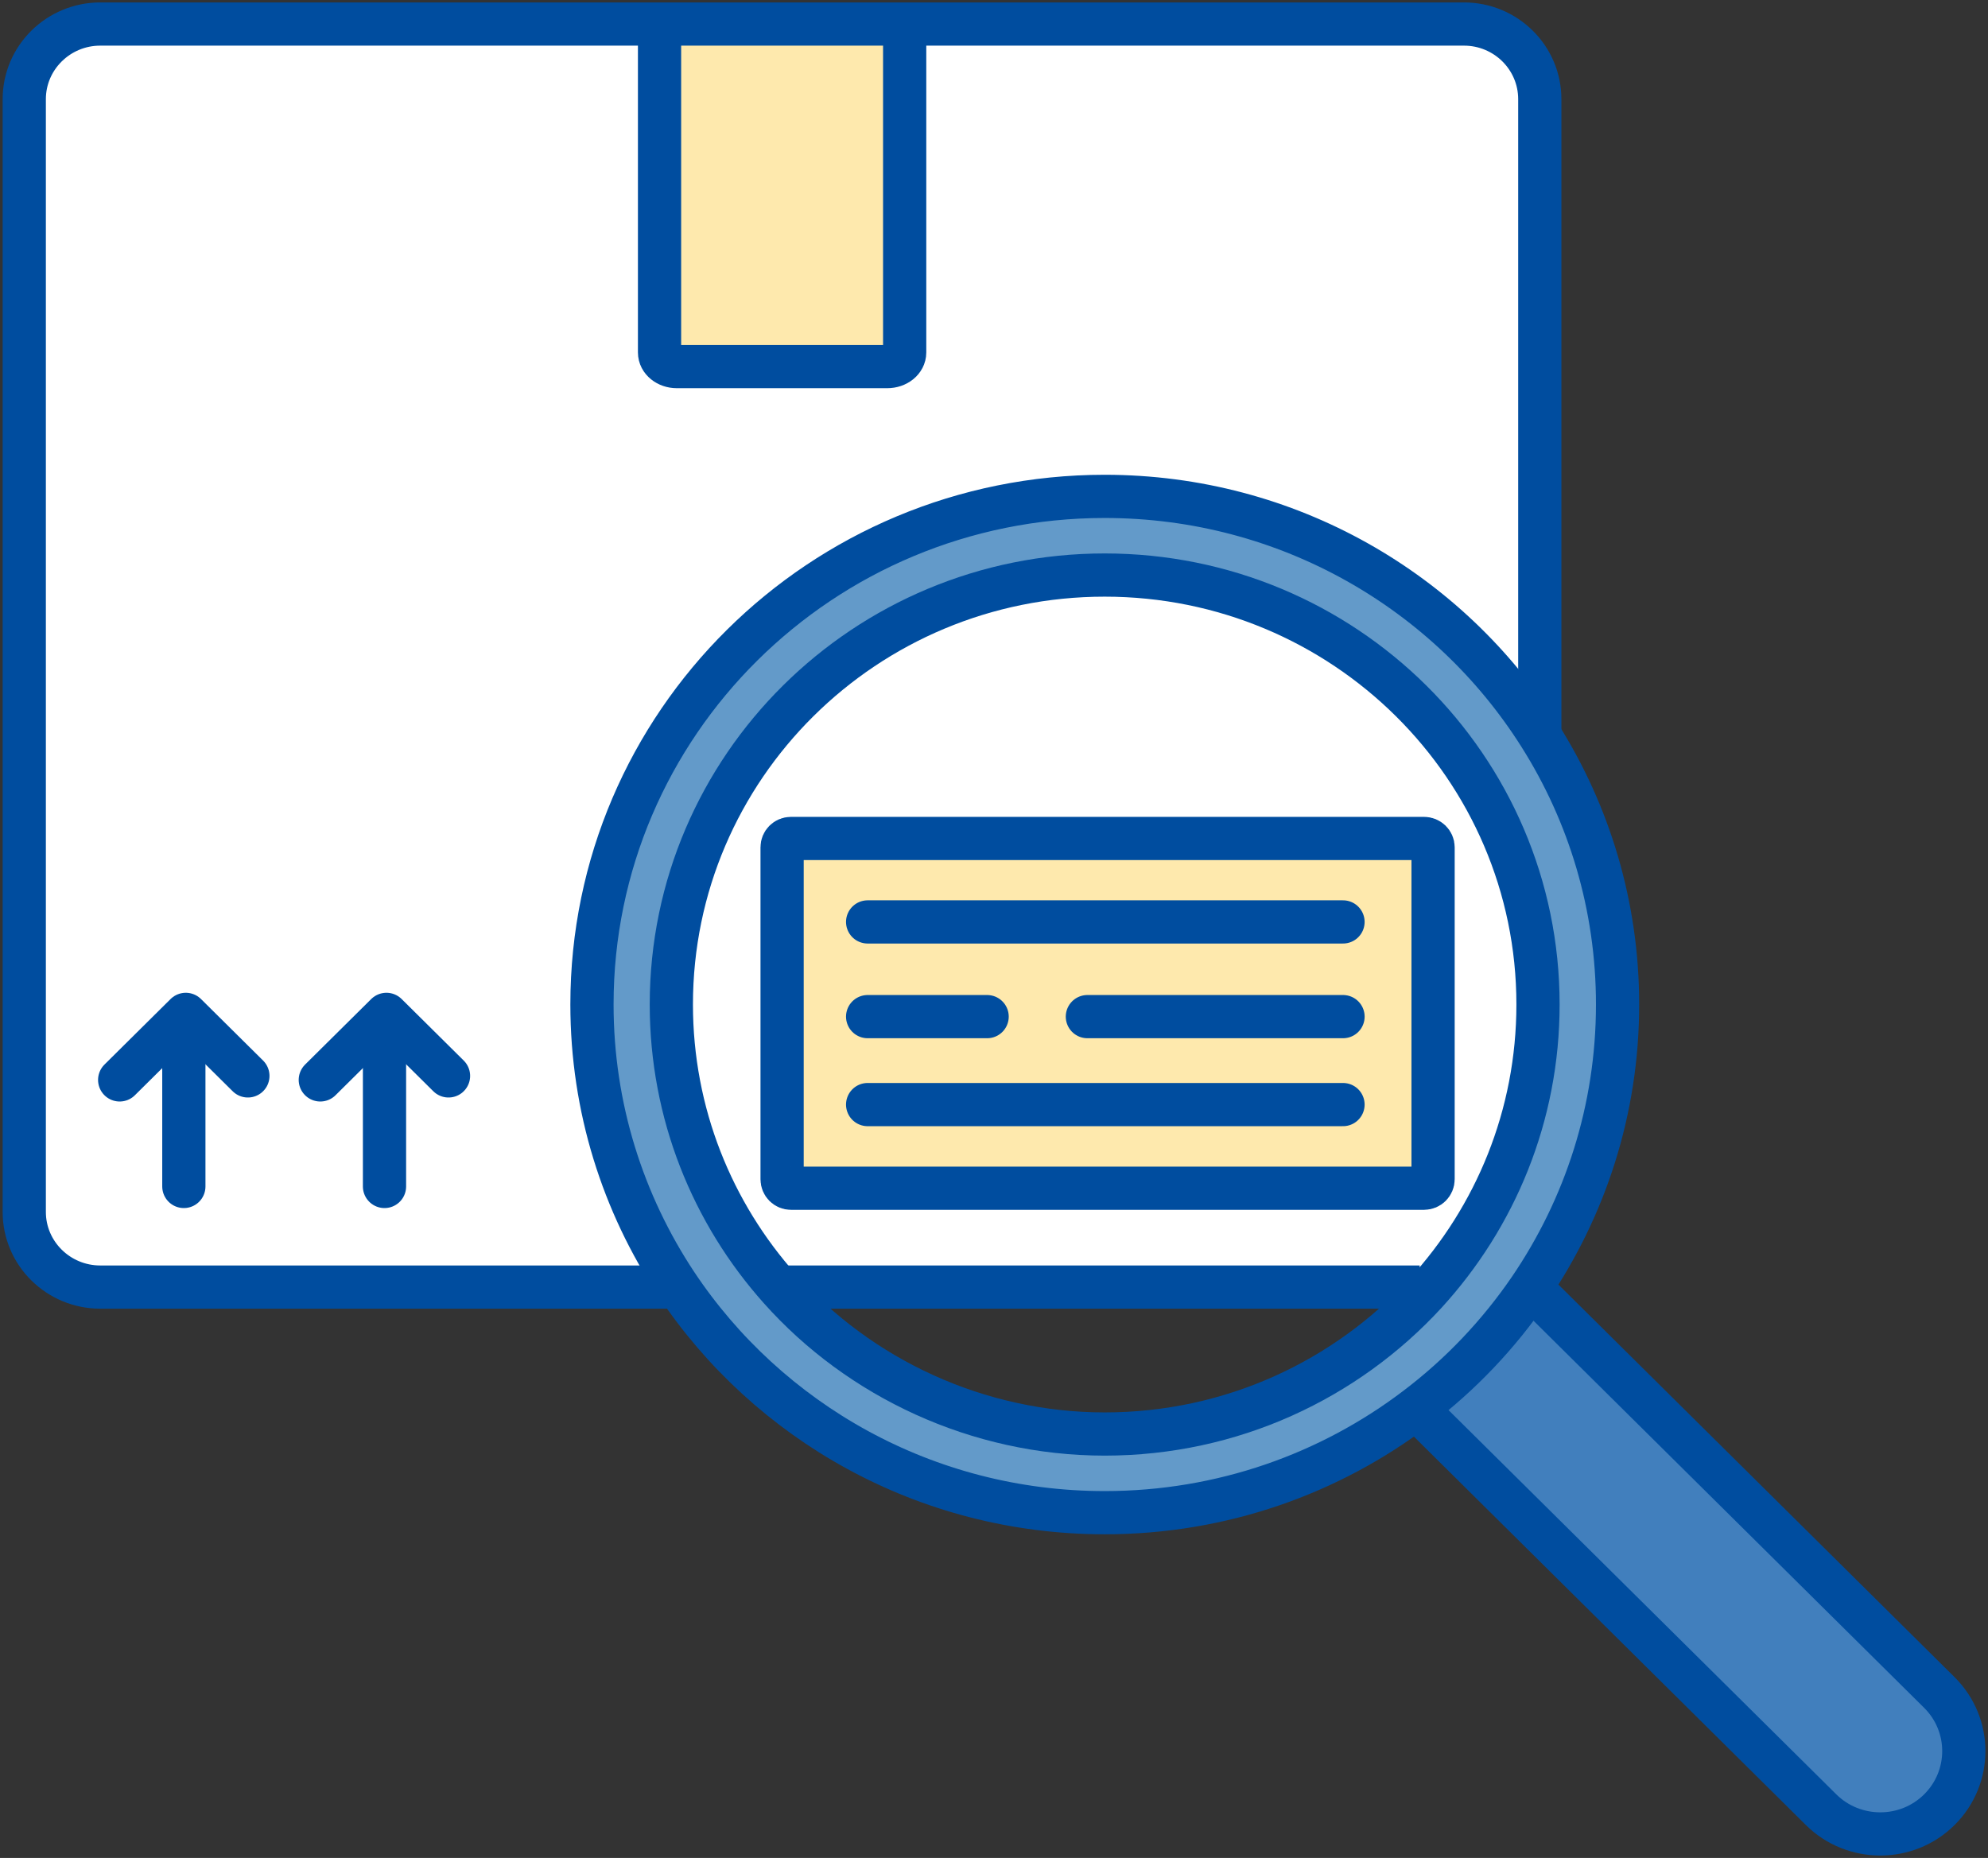 <svg width="138" height="129" viewBox="0 0 138 129" fill="none" xmlns="http://www.w3.org/2000/svg">
<rect x="0" y="0" width="138" height="129" fill="#333333" stroke="none"/>
<g id="Layer_1" clip-path="url(#clip0_564_24086)">
<path id="Vector" d="M134.621 117.508C136.889 119.756 136.889 123.404 134.621 125.652C133.488 126.775 132.006 127.331 130.525 127.331C129.043 127.331 127.55 126.775 126.417 125.652L98.547 98.029L98.334 97.751C101.387 95.437 104.047 92.634 106.202 89.475L106.763 89.897L134.621 117.508Z" fill="#417FBD"/>
<path id="Vector_2" d="M106.887 51.062C110.311 56.479 112.286 62.887 112.286 69.74C112.286 77.049 110.041 83.835 106.203 89.475C104.048 92.634 101.388 95.437 98.335 97.751C92.341 102.312 84.832 105.027 76.683 105.027C64.247 105.027 53.304 98.708 46.94 89.141C43.247 83.567 41.092 76.904 41.092 69.74C41.092 50.261 57.019 34.464 76.683 34.464C89.423 34.464 100.602 41.094 106.887 51.062ZM98.952 89.797C103.801 84.502 106.764 77.471 106.764 69.74C106.764 53.275 93.295 39.926 76.683 39.926C60.072 39.926 46.603 53.275 46.603 69.74C46.603 77.316 49.454 84.235 54.145 89.486C59.656 95.671 67.704 99.565 76.683 99.565C85.663 99.565 93.441 95.793 98.952 89.797Z" fill="#639AC9"/>
<path id="Vector_3" d="M106.887 6.886V51.062C100.601 41.094 89.422 34.464 76.683 34.464C57.018 34.464 41.091 50.261 41.091 69.74C41.091 76.904 43.246 83.567 46.939 89.141L46.602 89.363H6.959C4.052 89.363 1.684 87.027 1.684 84.146V6.886C1.684 4.005 4.052 1.669 6.959 1.669H45.783V24.474C45.783 25.019 46.322 25.453 46.984 25.453H61.587C62.26 25.453 62.799 25.019 62.799 24.474V1.669H101.623C104.53 1.669 106.887 4.005 106.887 6.886Z" fill="white"/>
<path id="Vector_4" d="M106.763 69.74C106.763 77.471 103.799 84.502 98.951 89.797L98.547 89.363H54.29L54.144 89.486C49.453 84.235 46.602 77.316 46.602 69.74C46.602 53.276 60.071 39.926 76.682 39.926C93.294 39.926 106.763 53.276 106.763 69.74ZM99.478 81.877V58.827C99.478 58.493 99.198 58.215 98.85 58.215H54.907C54.559 58.215 54.29 58.493 54.29 58.827V81.877C54.29 82.222 54.559 82.5 54.907 82.5H98.85C99.198 82.5 99.478 82.222 99.478 81.877Z" fill="white"/>
<path id="Vector_5" d="M99.479 58.826V81.876C99.479 82.221 99.198 82.499 98.851 82.499H54.908C54.56 82.499 54.291 82.221 54.291 81.876V58.826C54.291 58.493 54.56 58.215 54.908 58.215H98.851C99.198 58.215 99.479 58.493 99.479 58.826Z" fill="#FEE9AD"/>
<path id="Vector_6" d="M62.799 1.669V24.474C62.799 25.019 62.26 25.453 61.587 25.453H46.984C46.322 25.453 45.783 25.019 45.783 24.474V1.669H62.799Z" fill="#FEE9AD"/>
<path id="Vector_7" d="M98.548 89.363H54.291" stroke="#004D9F" stroke-width="3" stroke-miterlimit="10"/>
<path id="Vector_8" d="M46.602 89.363H6.959C4.052 89.363 1.684 87.027 1.684 84.146V6.886C1.684 4.005 4.052 1.669 6.959 1.669H101.623C104.53 1.669 106.887 4.005 106.887 6.886V51.062" stroke="#004D9F" stroke-width="3" stroke-miterlimit="10"/>
<path id="Vector_9" d="M45.783 1.669V24.474C45.783 25.019 46.322 25.453 46.984 25.453H61.587C62.26 25.453 62.799 25.019 62.799 24.474V1.669" stroke="#004D9F" stroke-width="3" stroke-miterlimit="10"/>
<path id="Vector_10" d="M98.851 82.499H54.908C54.56 82.499 54.291 82.221 54.291 81.876V58.826C54.291 58.493 54.56 58.215 54.908 58.215H98.851C99.198 58.215 99.479 58.493 99.479 58.826V81.876C99.479 82.221 99.198 82.499 98.851 82.499Z" stroke="#004D9F" stroke-width="3" stroke-miterlimit="10"/>
<path id="Vector_11" d="M60.228 64.01H93.227" stroke="#004D9F" stroke-width="3" stroke-linecap="round" stroke-linejoin="round"/>
<path id="Vector_12" d="M60.228 76.692H93.227" stroke="#004D9F" stroke-width="3" stroke-linecap="round" stroke-linejoin="round"/>
<path id="Vector_13" d="M60.228 70.585H68.523" stroke="#004D9F" stroke-width="3" stroke-linecap="round" stroke-linejoin="round"/>
<path id="Vector_14" d="M75.482 70.585H93.228" stroke="#004D9F" stroke-width="3" stroke-linecap="round" stroke-linejoin="round"/>
<path id="Vector_15" d="M106.887 51.062C110.311 56.479 112.286 62.887 112.286 69.74C112.286 77.049 110.041 83.835 106.203 89.475C104.048 92.634 101.388 95.437 98.335 97.751C92.341 102.312 84.832 105.027 76.683 105.027C64.247 105.027 53.304 98.708 46.94 89.141C43.247 83.567 41.092 76.904 41.092 69.74C41.092 50.261 57.019 34.464 76.683 34.464C89.423 34.464 100.602 41.094 106.887 51.062Z" stroke="#004D9F" stroke-width="3" stroke-linecap="round" stroke-linejoin="round"/>
<path id="Vector_16" d="M54.144 89.486C49.453 84.235 46.602 77.316 46.602 69.74C46.602 53.276 60.071 39.926 76.682 39.926C93.294 39.926 106.763 53.276 106.763 69.74C106.763 77.471 103.799 84.502 98.951 89.797C93.44 95.793 85.504 99.565 76.682 99.565C67.86 99.565 59.655 95.671 54.144 89.486Z" stroke="#004D9F" stroke-width="3" stroke-linecap="round" stroke-linejoin="round"/>
<path id="Vector_17" d="M106.763 89.897L134.621 117.508C136.888 119.755 136.888 123.404 134.621 125.651C133.487 126.775 132.006 127.331 130.524 127.331C129.043 127.331 127.55 126.775 126.416 125.651L98.547 98.029" stroke="#004D9F" stroke-width="3" stroke-linecap="round" stroke-linejoin="round"/>
<path id="Vector_18" d="M12.762 82.377V71.442" stroke="#004D9F" stroke-width="3" stroke-linecap="round" stroke-linejoin="round"/>
<path id="Vector_19" d="M8.307 74.979L12.897 70.429L17.207 74.701" stroke="#004D9F" stroke-width="3" stroke-linecap="round" stroke-linejoin="round"/>
<path id="Vector_20" d="M26.691 82.377V71.442" stroke="#004D9F" stroke-width="3" stroke-linecap="round" stroke-linejoin="round"/>
<path id="Vector_21" d="M22.234 74.979L26.825 70.429L31.135 74.701" stroke="#004D9F" stroke-width="3" stroke-linecap="round" stroke-linejoin="round"/>
</g>
<defs>
<clipPath id="clip0_564_24086">
<rect width="138" height="129" fill="white"/>
</clipPath>
</defs>
</svg>
